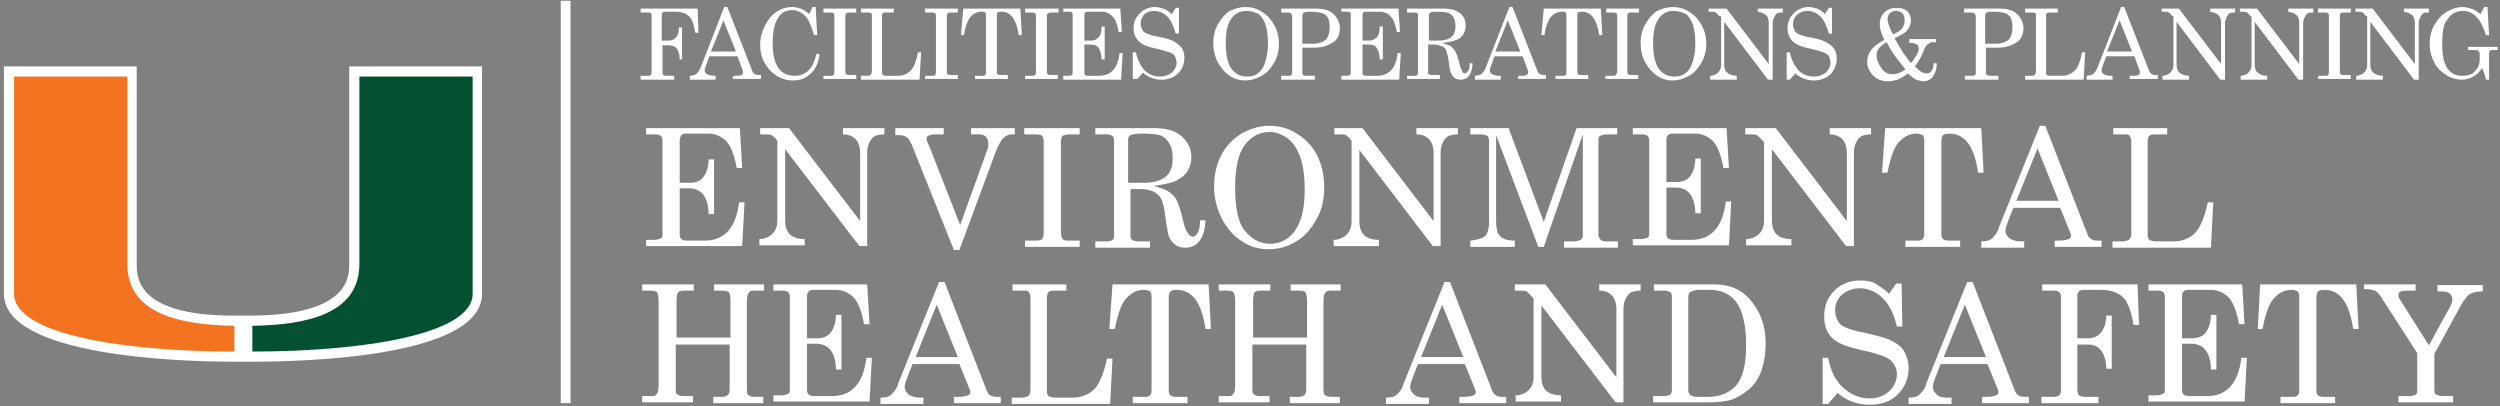 <?xml version="1.0" encoding="UTF-8"?>
<svg id="Layer_1" xmlns="http://www.w3.org/2000/svg" version="1.1" viewBox="0 0 320 52">
  <rect x="0" y="0" width="320" height="52" fill="#808080" stroke="none"/>
  <!-- Generator: Adobe Illustrator 29.1.0, SVG Export Plug-In . SVG Version: 2.1.0 Build 142)  -->
  <defs>
    <style>
      .st0 {
        fill: #035131;
      }

      .st1 {
        fill: #fff;
      }

      .st2 {
        fill: none;
        stroke: #fff;
        stroke-width: 1.25px;
      }

      .st3 {
        fill: #f37321;
      }
    </style>
  </defs>
  <path class="st1" d="M44.7,8.5v25.3c0,1.6,0,6.5-12.4,6.6h-2.4c-12.4,0-12.4-4.9-12.4-6.6V8.5H.5v29.1c0,8,22.5,8.7,29.5,8.7h2.2c6.9,0,29.5-.6,29.5-8.7V8.5s-17,0-17,0Z"/>
  <path class="st0" d="M46,33.8V9.8h14.5v27.8c0,5.3-14.5,7.4-28.2,7.4v-3.3c6.9-.1,13.7-1.5,13.7-7.9"/>
  <path class="st3" d="M16.3,33.8V9.8H1.8v27.8c0,5.3,14.5,7.4,28.2,7.4v-3.3c-6.9-.1-13.7-1.5-13.7-7.9"/>
  <line class="st2" x1="72.4" y1=".1" x2="72.4" y2="51.6"/>
  <g>
    <path class="st1" d="M82,1.1h7.3l.1,3.1h-.4c-.2-1.1-.4-1.8-.8-2.1-.4-.4-.9-.6-1.7-.6h-1.4c-.1,0-.2,0-.3.1-.1.1-.1.2-.1.3v3.3h.8c.4,0,.8-.1,1-.4.3-.3.4-.7.4-1.3h.4v4.1h-.3c0-.7-.2-1.2-.4-1.4-.2-.3-.6-.4-1-.4h-.8v3.4c0,.2,0,.3.1.4.1.1.3.1.5.1h.9v.5h-4.3v-.5h.9c.2,0,.3,0,.4-.1s.1-.2.1-.4V2c0-.2,0-.3-.1-.3-.1-.1-.2-.1-.4-.1h-.9v-.5Z"/>
    <path class="st1" d="M92.7.9h.4l3.2,8.2c.1.3.4.5.8.5h.3v.5h-3.6v-.4h.3c.4,0,.6,0,.8-.1.1-.1.2-.1.2-.3v-.2l-.7-1.9h-3.6l-.4,1.1c-.1.3-.2.5-.2.7s.1.4.3.5c.2.1.5.2.8.2h.3v.5h-3.3v-.5c.3,0,.6-.1.8-.2.2-.2.4-.4.6-.9l3-7.7ZM92.6,2.6l-1.6,4h3.2l-1.6-4Z"/>
    <path class="st1" d="M103.6,1.8l.4-.9h.4l.2,3.6h-.4c-.3-1-.6-1.8-1-2.3-.5-.6-1.1-.9-1.8-.9-.8,0-1.4.3-1.8,1-.5.7-.7,1.8-.7,3.4,0,1.4.3,2.4.8,3.1.5.6,1.1.9,2,.9.7,0,1.3-.2,1.8-.7s.8-1.2,1-2.1h.4c-.1,1.1-.5,1.9-1.1,2.5-.6.6-1.4.9-2.3.9-.8,0-1.4-.2-2.1-.6-.6-.4-1.1-.9-1.5-1.6-.4-.7-.6-1.5-.6-2.3,0-.9.2-1.7.6-2.5.4-.8.9-1.4,1.5-1.8s1.3-.6,2-.6c.4,0,.8.1,1.1.2.3.1.7.4,1.1.7Z"/>
    <path class="st1" d="M105.4,1.1h4.2v.5h-.7c-.3,0-.5,0-.6.1s-.1.2-.1.5v6.8c0,.3,0,.4.1.5s.3.1.5.1h.8v.5h-4.2v-.4h.8c.3,0,.5,0,.5-.1.1-.1.1-.3.1-.5V2.2c0-.3,0-.4-.1-.5s-.3-.1-.6-.1h-.7v-.5h0Z"/>
    <path class="st1" d="M110.2,1.1h4.2v.5h-1c-.2,0-.3,0-.4.1s-.1.2-.1.4v7.1c0,.2,0,.3.1.4.1.1.3.1.6.1h1.3c.7,0,1.2-.2,1.7-.7.4-.4.7-1.2.9-2.3h.4l-.2,3.5h-7.5v-.5h.7c.3,0,.4,0,.5-.1s.2-.2.2-.5V2c0-.2,0-.3-.1-.3-.1-.1-.2-.1-.4-.1h-.9s0-.5,0-.5Z"/>
    <path class="st1" d="M118.4,1.1h4.2v.5h-.7c-.3,0-.5,0-.6.1s-.1.2-.1.5v6.8c0,.3,0,.4.1.5s.3.1.5.1h.8v.5h-4.2v-.4h.8c.3,0,.5,0,.5-.1.1-.1.1-.3.1-.5V2.2c0-.3,0-.4-.1-.5s-.3-.1-.6-.1h-.7v-.5h0Z"/>
    <path class="st1" d="M123.3,1.1h7.3l.2,3.4h-.4c-.3-2-1-3-2.2-3-.2,0-.4,0-.5.1s-.1.2-.1.4v7.2c0,.1,0,.3.1.3.1.1.2.1.4.1h.9v.5h-4.2v-.4h1c.1,0,.2,0,.3-.1.1-.1.1-.2.1-.3V2c0-.2,0-.3-.1-.4s-.2-.1-.5-.1c-.6,0-1.1.3-1.5.8-.3.5-.6,1.2-.7,2.2h-.4l.3-3.4Z"/>
    <path class="st1" d="M131.3,1.1h4.2v.5h-.7c-.3,0-.5,0-.6.1-.2,0-.2.2-.2.5v6.8c0,.3,0,.4.1.5s.3.1.5.1h.8v.5h-4.2v-.4h.8c.3,0,.5,0,.5-.1.1-.1.1-.3.1-.5V2.2c0-.3,0-.4-.1-.5s-.3-.1-.6-.1h-.7v-.5h.1Z"/>
    <path class="st1" d="M136.3,1.1h7.1l.2,3h-.4c-.2-1-.4-1.6-.8-2s-.8-.6-1.4-.6h-1.8c-.1,0-.2,0-.3.1s-.1.2-.1.4v3.2h.8c.4,0,.7-.1,1-.4s.4-.8.4-1.4h.4v4.2h-.4c0-.7-.2-1.2-.4-1.5s-.6-.4-1.1-.4h-.7v3.6c0,.1,0,.2.1.3s.2.1.4.1h1.4c1.5,0,2.4-1,2.6-2.9h.4l-.2,3.4h-7.4v-.5h.6c.2,0,.4,0,.5-.1s.1-.2.1-.4V2c0-.2,0-.3-.1-.4s-.2-.1-.4-.1h-.7v-.4h.2Z"/>
    <path class="st1" d="M150,1.8l.5-.8h.4v3.3h-.4c-.3-1-.6-1.7-1.1-2.2s-1.1-.7-1.7-.7c-.5,0-1,.2-1.3.5-.2.3-.4.7-.4,1.1,0,.3.1.5.2.8.1.2.3.4.6.5.3.1.7.3,1.5.4,1,.2,1.7.4,2.1.7.4.2.7.5.9.8s.3.7.3,1.2c0,.8-.3,1.5-.8,2s-1.3.8-2.1.8c-.9,0-1.7-.3-2.4-.9l-.7.8h-.6v-3.4h.4c.2,1,.6,1.7,1.1,2.3.6.6,1.3.8,2,.8.6,0,1.1-.2,1.5-.5.4-.4.6-.8.6-1.3,0-.3-.1-.5-.2-.8-.1-.2-.4-.4-.7-.5s-.9-.3-1.8-.5c-1-.2-1.7-.5-2-.8-.5-.4-.8-1-.8-1.8s.3-1.4.8-1.9c.5-.5,1.2-.8,1.9-.8.4,0,.7.1,1.1.2.4.1.7.4,1.1.7Z"/>
    <path class="st1" d="M159.4.9c.8,0,1.5.2,2.1.6.7.4,1.2,1,1.6,1.7s.6,1.5.6,2.4-.2,1.7-.6,2.4-.9,1.3-1.6,1.7c-.7.4-1.4.6-2.1.6s-1.4-.2-2-.6c-.6-.4-1.1-1-1.5-1.7s-.6-1.6-.6-2.5.2-1.7.6-2.4c.4-.7.9-1.3,1.5-1.7.7-.3,1.3-.5,2-.5ZM159.5,1.4c-.8,0-1.4.3-1.9,1s-.7,1.7-.7,3.2c0,1.6.3,2.7.8,3.3s1.1.9,1.9.9c.5,0,1-.1,1.4-.4.4-.3.7-.7.9-1.3.2-.6.4-1.4.4-2.4,0-1.1-.1-1.9-.3-2.5s-.5-1.1-.9-1.4c-.6-.3-1.1-.4-1.6-.4Z"/>
    <path class="st1" d="M164,1.1h4.4c1,0,1.8.2,2.3.7.5.5.8,1.1.8,1.8s-.2,1.3-.7,1.7c-.7.5-1.5.8-2.5.8h-1.6v3.1c0,.2,0,.3.1.4.1.1.3.1.5.1h1v.5h-4.3v-.5h.9c.2,0,.3,0,.4-.1.1-.1.1-.2.1-.3V2.1c0-.2-.1-.3-.2-.4-.1-.1-.3-.1-.6-.1h-.6v-.5ZM166.8,5.6h1.2c.8,0,1.3-.2,1.7-.5.3-.3.5-.9.5-1.6,0-.5-.1-.9-.2-1.2-.2-.3-.4-.5-.7-.6s-.8-.2-1.5-.2c-.5,0-.7,0-.9.1-.1.1-.2.2-.2.4v3.6h.1Z"/>
    <path class="st1" d="M171.9,1.1h7.1l.2,3h-.4c-.2-1-.4-1.6-.8-2s-.8-.6-1.4-.6h-1.8c-.1,0-.2,0-.3.1s-.1.2-.1.4v3.2h.8c.4,0,.7-.1,1-.4s.4-.8.4-1.4h.4v4.2h-.4c0-.7-.2-1.2-.4-1.5s-.6-.4-1.1-.4h-.7v3.6c0,.1,0,.2.1.3s.2.1.4.1h1.4c1.5,0,2.4-1,2.6-2.9h.4l-.2,3.4h-7.4v-.5h.6c.2,0,.4,0,.5-.1s.1-.2.1-.4V2c0-.2,0-.3-.1-.4s-.2-.1-.4-.1h-.7v-.4h.2Z"/>
    <path class="st1" d="M180.1,1.1h4.7c.9,0,1.6.2,2.1.6.5.4.7.9.7,1.6,0,.4-.1.8-.3,1.1-.2.3-.5.6-.9.7-.4.2-1,.3-1.8.4.6.2,1,.3,1.2.5s.4.4.5.6.3.7.5,1.5c.1.5.3.9.4,1.1.1.2.2.2.3.2s.2-.1.4-.3.2-.5.2-1h.4c-.1,1.4-.6,2.1-1.5,2.1-.3,0-.6-.1-.8-.2-.2-.2-.4-.4-.5-.7-.1-.2-.2-.8-.3-1.7-.1-.5-.2-.9-.3-1.2-.1-.2-.3-.4-.6-.5s-.6-.2-1-.2h-.7v3.5c0,.2,0,.3.1.3.1.1.3.1.5.1h.9v.5h-4.2v-.4h.9c.2,0,.3,0,.4-.1.1-.1.1-.2.1-.3V2c0-.2,0-.3-.1-.3-.1-.1-.2-.1-.4-.1h-.9v-.5h0ZM182.9,5.2h1.1c.7,0,1.3-.1,1.7-.4s.6-.8.6-1.4c0-.5-.1-.9-.2-1.1-.2-.3-.4-.5-.6-.6-.2-.1-.7-.2-1.5-.2-.5,0-.8,0-.9.1-.1.1-.2.2-.2.3v3.3h0Z"/>
    <path class="st1" d="M193.2.9h.4l3.2,8.2c.1.3.4.5.8.5h.3v.5h-3.6v-.4h.3c.4,0,.6,0,.8-.1.1-.1.2-.1.2-.3v-.2l-.7-1.9h-3.6l-.4,1.1c-.1.3-.2.5-.2.7s.1.4.3.5.5.2.8.2h.3v.5h-3.3v-.5c.3,0,.6-.1.8-.2.2-.2.4-.4.6-.9l3-7.7ZM193,2.6l-1.6,4h3.2l-1.6-4Z"/>
    <path class="st1" d="M197.6,1.1h7.3l.2,3.4h-.4c-.3-2-1-3-2.2-3-.2,0-.4,0-.5.1s-.1.2-.1.4v7.2c0,.1,0,.3.1.3.1.1.2.1.4.1h.9v.5h-4.2v-.4h1c.1,0,.2,0,.3-.1s.1-.2.1-.3V2c0-.2,0-.3-.1-.4s-.2-.1-.5-.1c-.6,0-1.1.3-1.5.8-.3.5-.6,1.2-.7,2.2h-.4l.3-3.4Z"/>
    <path class="st1" d="M205.6,1.1h4.2v.5h-.8c-.3,0-.5,0-.6.1s-.1.2-.1.5v6.8c0,.3,0,.4.1.5s.3.1.5.1h.8v.5h-4.2v-.4h.8c.3,0,.5,0,.5-.1.2-.2.2-.3.2-.6V2.2c0-.3,0-.4-.1-.5s-.3-.1-.6-.1h-.7v-.5h0Z"/>
    <path class="st1" d="M214.1.9c.8,0,1.5.2,2.1.6.7.4,1.2,1,1.6,1.7.4.7.6,1.5.6,2.4s-.2,1.7-.6,2.4c-.4.7-.9,1.3-1.6,1.7-.7.4-1.4.6-2.1.6s-1.4-.2-2-.6-1.1-1-1.5-1.7-.6-1.6-.6-2.5.2-1.7.6-2.4c.4-.7.9-1.3,1.5-1.7.7-.3,1.3-.5,2-.5ZM214.2,1.4c-.8,0-1.4.3-1.9,1s-.7,1.7-.7,3.2c0,1.6.3,2.7.8,3.3s1.1.9,1.9.9c.5,0,1-.1,1.4-.4.4-.3.7-.7.9-1.3.2-.6.4-1.4.4-2.4,0-1.1-.1-1.9-.3-2.5s-.5-1.1-.9-1.4c-.6-.3-1.1-.4-1.6-.4Z"/>
    <path class="st1" d="M218.8,1.1h2.2l5.4,7.1V3c0-.5-.1-.9-.4-1.1-.2-.2-.5-.3-1-.4v-.4h3.2v.5c-.3,0-.6,0-.7.1-.2.1-.3.3-.4.5-.1.2-.2.5-.2.8v7.2h-.6l-5.6-7.4v5.4c0,.5.1.9.4,1.1.2.2.6.4,1.2.4v.5h-3.4v-.5c.4,0,.8-.2,1-.4.3-.3.4-.6.4-1V2.1l-.3-.1c-.2-.2-.3-.4-.4-.4-.1-.1-.3-.1-.5-.1h-.4v-.4h.1Z"/>
    <path class="st1" d="M233.6,1.8l.5-.8h.4v3.3h-.4c-.3-1-.6-1.7-1.1-2.2s-1.1-.7-1.7-.7c-.5,0-1,.2-1.3.5s-.5.7-.5,1.2c0,.3.1.5.2.8.1.2.3.4.6.5s.7.3,1.5.4c1,.2,1.7.4,2.1.7.4.2.7.5.9.8s.3.7.3,1.2c0,.8-.3,1.5-.8,2s-1.3.8-2.1.8c-.9,0-1.7-.3-2.4-.9l-.7.8h-.4v-3.5h.4c.2,1,.6,1.7,1.1,2.3.6.6,1.3.8,2,.8.6,0,1.1-.2,1.5-.5.4-.4.6-.8.6-1.3,0-.3-.1-.5-.2-.8-.1-.2-.4-.4-.7-.5s-.9-.3-1.8-.5c-1-.2-1.7-.5-2-.8-.5-.4-.8-1-.8-1.8s.3-1.4.8-1.9c.5-.5,1.2-.8,1.9-.8.4,0,.7.1,1.1.2.3.1.7.4,1,.7Z"/>
    <path class="st1" d="M242.5,4.9c.5.9.9,1.5,1.2,2,.3.4.6.8.9,1.2.6-.8,1-1.4,1-1.9,0-.2-.1-.4-.2-.5-.2-.1-.4-.2-.7-.2h-.3v-.5h3.4v.4h-.3c-.2,0-.4,0-.5.1s-.3.2-.4.3c-.1.1-.3.4-.4.8-.3.7-.7,1.4-1.1,1.9.6.6,1,.9,1.5.9.3,0,.5-.1.6-.3.2-.2.3-.5.3-1h.4c0,.8-.2,1.3-.5,1.7s-.7.6-1.2.6c-.3,0-.6-.1-.9-.2-.3-.1-.6-.4-1.1-.8-.5.4-.9.6-1.3.8-.4.1-.8.2-1.2.2-.8,0-1.4-.2-1.9-.7s-.8-1.1-.8-1.8c0-.6.2-1.1.5-1.5s.9-.9,1.7-1.3c-.4-.8-.6-1.5-.6-2,0-.6.2-1.1.6-1.5.4-.4.9-.6,1.5-.6s1,.1,1.4.4c.3.3.5.7.5,1.2s-.2.9-.5,1.3c-.2.3-.8.6-1.6,1ZM241.5,5.4c-.9.5-1.3,1-1.3,1.7,0,.5.2,1,.6,1.6.4.6.9.8,1.5.8.5,0,1-.2,1.6-.6-.4-.5-.7-.9-1.1-1.4-.3-.4-.8-1.1-1.3-2.1ZM242.3,4.4c.6-.3,1-.5,1.2-.8s.3-.6.3-1-.1-.7-.3-.9c-.2-.2-.5-.3-.8-.3s-.6.1-.8.3c-.2.2-.3.5-.3.9.1.4.3,1.1.7,1.8Z"/>
    <path class="st1" d="M251.5,1.1h4.4c1,0,1.8.2,2.3.7.5.5.8,1.1.8,1.8s-.2,1.3-.7,1.7c-.7.5-1.5.8-2.5.8h-1.6v3.1c0,.2,0,.3.1.4.1.1.3.1.5.1h1v.5h-4.3v-.5h.9c.2,0,.3,0,.4-.1.1-.1.1-.2.1-.3V2.1c0-.2-.1-.3-.2-.4-.1-.1-.3-.1-.6-.1h-.7v-.5h.1ZM254.2,5.6h1.2c.8,0,1.3-.2,1.7-.5.3-.3.5-.9.5-1.6,0-.5-.1-.9-.2-1.2-.2-.3-.4-.5-.7-.6-.3-.1-.8-.2-1.5-.2-.5,0-.7,0-.9.1-.1.1-.2.2-.2.4v3.6h.1Z"/>
    <path class="st1" d="M259.2,1.1h4.2v.5h-1c-.2,0-.3,0-.4.1s-.1.2-.1.4v7.1c0,.2,0,.3.1.4.1.1.3.1.6.1h1.3c.7,0,1.2-.2,1.7-.7.4-.4.7-1.2.9-2.3h.4l-.2,3.5h-7.5v-.5h.7c.3,0,.4,0,.5-.1s.2-.2.2-.5V2c0-.2,0-.3-.1-.3-.1-.1-.2-.1-.4-.1h-.9v-.5h0Z"/>
    <path class="st1" d="M271.5.9h.4l3.2,8.2c.1.3.4.5.8.5h.3v.5h-3.6v-.4h.3c.4,0,.6,0,.8-.1.1-.1.2-.1.2-.3v-.2l-.7-1.9h-3.6l-.4,1.1c-.1.3-.2.5-.2.7s.1.4.3.5c.2.1.5.2.8.2h.3v.5h-3.3v-.5c.3,0,.6-.1.8-.2.2-.2.4-.4.6-.9l3-7.7ZM271.3,2.6l-1.6,4h3.2l-1.6-4Z"/>
    <path class="st1" d="M276.7,1.1h2.2l5.4,7.1V3c0-.5-.1-.9-.4-1.1-.2-.2-.5-.3-1-.4v-.4h3.2v.5c-.3,0-.6,0-.7.1-.2.1-.3.3-.4.5s-.2.5-.2.8v7.2h-.6l-5.6-7.4v5.4c0,.5.1.9.4,1.1.2.2.6.4,1.2.4v.5h-3.4v-.5c.4,0,.8-.2,1-.4.3-.3.4-.6.4-1V2.1l-.2-.1c-.2-.2-.3-.4-.4-.4-.1-.1-.3-.1-.5-.1h-.4v-.4Z"/>
    <path class="st1" d="M286.7,1.1h2.2l5.4,7.1V3c0-.5-.1-.9-.4-1.1-.2-.2-.5-.3-1-.4v-.4h3.2v.5c-.3,0-.6,0-.7.1-.2.1-.3.3-.4.5s-.2.5-.2.8v7.2h-.6l-5.6-7.4v5.4c0,.5.1.9.4,1.1.2.2.6.4,1.2.4v.5h-3.4v-.5c.4,0,.8-.2,1-.4.3-.3.4-.6.4-1V2.1l-.2-.1c-.2-.2-.3-.4-.4-.4-.1-.1-.3-.1-.5-.1h-.4v-.4Z"/>
    <path class="st1" d="M296.7,1.1h4.2v.5h-.7c-.3,0-.5,0-.6.1s-.1.2-.1.5v6.8c0,.3,0,.4.1.5s.3.1.5.1h.8v.5h-4.2v-.4h.8c.3,0,.5,0,.5-.1.1-.1.1-.3.1-.5V2.2c0-.3,0-.4-.1-.5s-.3-.1-.6-.1h-.7v-.5h0Z"/>
    <path class="st1" d="M301.5,1.1h2.2l5.4,7.1V3c0-.5-.1-.9-.4-1.1-.2-.2-.5-.3-1-.4v-.4h3.2v.5c-.3,0-.6,0-.7.1-.2.1-.3.3-.4.5s-.2.5-.2.8v7.2h-.6l-5.6-7.4v5.4c0,.5.1.9.4,1.1.2.2.6.4,1.2.4v.5h-3.4v-.5c.4,0,.8-.2,1-.4.3-.3.4-.6.4-1V2.1l-.2-.1c-.2-.2-.3-.4-.4-.4-.1-.1-.3-.1-.5-.1h-.4v-.4Z"/>
    <path class="st1" d="M317.5,1.8l.5-.9h.4l.2,3.6h-.4c-.3-1-.7-1.8-1.1-2.2-.5-.6-1.1-.9-1.8-.9-.5,0-1,.1-1.4.4s-.7.7-1,1.3c-.2.6-.3,1.4-.3,2.5,0,1,.1,1.9.3,2.4.2.6.5,1,.9,1.3s.8.4,1.4.4c.7,0,1.3-.2,1.6-.6.4-.4.6-.9.6-1.5v-.8c0-.1-.1-.2-.2-.3-.1-.1-.3-.1-.5-.1h-.8v-.4h3.8v.4h-.5c-.2,0-.4,0-.5.1s-.1.2-.1.3v3.4h-.4c-.1-.5-.3-1.1-.5-1.5-.3.5-.7.9-1.1,1.1-.4.2-.9.4-1.4.4-.8,0-1.5-.2-2.1-.6-.6-.4-1.2-.9-1.5-1.6-.4-.7-.6-1.5-.6-2.4s.2-1.7.6-2.4.9-1.3,1.6-1.7c.7-.4,1.3-.6,2-.6.4,0,.7.1,1.1.2.4.1.8.4,1.2.7Z"/>
  </g>
  <g>
    <path class="st1" d="M82.7,16.4h12l.3,5.1h-.7c-.3-1.6-.7-2.7-1.3-3.4-.6-.6-1.4-1-2.3-1h-3c-.2,0-.4.1-.5.2-.1.2-.2.4-.2.7v5.4h1.3c.7,0,1.3-.2,1.7-.7.4-.5.7-1.3.7-2.3h.7v7h-.7c0-1.2-.3-2-.7-2.5-.4-.5-1-.8-1.8-.8h-1.2v6c0,.2.1.4.2.5s.4.2.7.2h2.3c2.5,0,4-1.6,4.4-4.9h.7l-.3,5.6h-12.3v-.8h1c.4,0,.7-.1.9-.2.2-.1.2-.3.2-.6v-11.9c0-.3-.1-.5-.2-.6s-.4-.2-.7-.2h-1.2s0-.8,0-.8Z"/>
    <path class="st1" d="M97.4,16.4h3.6l9.1,11.9v-8.6c0-.9-.2-1.5-.6-1.9s-.9-.6-1.6-.6v-.8h5.3v.8c-.5,0-.9.1-1.2.2-.3.2-.5.4-.7.8s-.3.8-.3,1.3v12h-1l-9.5-12.4v9.1c0,.8.2,1.4.6,1.8s1.1.6,1.9.6v.8h-5.8v-.8c.7,0,1.3-.3,1.7-.7.4-.4.6-1,.6-1.6v-10.3c-.3-.4-.6-.6-.7-.7-.2-.1-.5-.1-.8-.1h-.7v-.8h.1Z"/>
    <path class="st1" d="M114.4,16.4h6.4v.8h-1.1c-.5,0-.8.1-.9.2-.2.1-.2.3-.2.4s.1.4.2.6l.1.2,4,10.2,3.5-9.7c.1-.2.1-.4.1-.7,0-.4-.1-.7-.3-.9-.2-.2-.5-.3-.9-.3h-1v-.8h5.6v.8h-.5c-.3,0-.7.2-1,.5s-.6.9-.9,1.6l-4.7,12.7h-.7l-5.4-13.5c-.2-.4-.4-.8-.6-.9-.2-.2-.6-.3-1-.3h-.5v-.9h-.2Z"/>
    <path class="st1" d="M131.2,16.4h7v.8h-1.2c-.5,0-.9.1-1,.2s-.2.4-.2.8v11.5c0,.5.1.7.2.9.2.2.5.2.9.2h1.3v.8h-7v-.8h1.3c.5,0,.8-.1.9-.2.1-.1.2-.4.2-.9v-11.5c0-.4-.1-.7-.2-.8-.2-.2-.5-.2-1.1-.2h-1.2v-.8h.1Z"/>
    <path class="st1" d="M139.9,16.4h7.8c1.5,0,2.7.3,3.5,1s1.3,1.6,1.3,2.7c0,.7-.2,1.3-.5,1.8s-.8.9-1.4,1.2c-.6.3-1.6.5-2.9.7,1,.3,1.6.5,2,.8s.7.6.9,1,.5,1.2.8,2.5c.2.9.4,1.5.7,1.8.2.3.4.4.6.4s.4-.2.6-.5c.2-.3.3-.9.3-1.6h.7c-.1,2.3-1,3.5-2.6,3.5-.5,0-.9-.1-1.3-.4-.4-.3-.6-.6-.8-1.1-.1-.4-.3-1.3-.5-2.9-.1-.9-.3-1.6-.5-1.9-.2-.4-.6-.7-1-.9-.5-.2-1-.3-1.7-.3h-1.2v6c0,.3.1.4.2.5.2.1.4.2.8.2h1.5v.8h-7v-.8h1.5c.3,0,.6-.1.7-.2.2-.1.2-.3.2-.5v-12.2c0-.3-.1-.5-.2-.6-.2-.1-.4-.2-.7-.2h-1.5v-.8h-.3ZM144.5,23.4h1.8c1.2,0,2.1-.2,2.8-.7s1-1.3,1-2.4c0-.8-.1-1.4-.4-1.9-.3-.5-.6-.8-1-1s-1.2-.3-2.5-.3c-.8,0-1.3.1-1.5.2s-.3.3-.3.6v5.5h.1Z"/>
    <path class="st1" d="M162.4,16.1c1.3,0,2.5.3,3.6,1s2,1.6,2.6,2.8c.6,1.2.9,2.6.9,4.1s-.3,2.9-1,4.1-1.5,2.2-2.6,2.8c-1.1.7-2.3,1-3.5,1s-2.4-.3-3.4-1c-1.1-.7-1.9-1.6-2.6-2.9-.6-1.2-1-2.6-1-4.1s.3-2.8.9-4c.6-1.2,1.5-2.1,2.6-2.8,1.1-.6,2.3-1,3.5-1ZM162.5,16.9c-1.3,0-2.4.6-3.2,1.7s-1.2,2.9-1.2,5.4c0,2.7.4,4.6,1.3,5.6.8,1,1.9,1.6,3.1,1.6.9,0,1.6-.2,2.3-.7s1.2-1.2,1.6-2.2c.4-1,.6-2.4.6-4,0-1.8-.2-3.2-.6-4.3-.4-1-.9-1.8-1.6-2.3s-1.4-.8-2.3-.8Z"/>
    <path class="st1" d="M170.8,16.4h3.6l9.1,11.9v-8.6c0-.9-.2-1.5-.6-1.9-.4-.4-.9-.6-1.6-.6v-.8h5.3v.8c-.5,0-.9.1-1.2.2-.3.2-.5.4-.7.8s-.3.8-.3,1.3v12h-1l-9.4-12.3v9.1c0,.8.2,1.4.6,1.8.4.4,1.1.6,1.9.6v.8h-5.8v-.8c.7,0,1.3-.3,1.7-.7.4-.4.6-1,.6-1.6v-10.4c-.3-.4-.6-.6-.7-.7-.2-.1-.5-.1-.8-.1h-.7v-.8Z"/>
    <path class="st1" d="M188.1,16.4h5l4.5,12,4.2-12h5.2v.8h-1.3c-.4,0-.7.1-.9.2s-.2.4-.2.7v12c0,.2.1.4.3.6s.5.2,1,.2h1.2v.8h-6.9v-.8h1.3c.4,0,.6-.1.8-.2s.3-.3.3-.5v-13l-5,14.4h-.7l-5.4-14.3v11c0,.7.1,1.1.2,1.5.2.3.4.6.7.7.3.2.8.3,1.5.3v.8h-5.7v-.8c.9-.1,1.6-.3,1.9-.6.3-.3.5-.9.5-1.8v-10.4c0-.3-.1-.4-.2-.6-.2-.1-.5-.2-.9-.2h-1.3v-.8h-.1Z"/>
    <path class="st1" d="M209,16.4h12l.3,5.1h-.7c-.3-1.6-.7-2.7-1.3-3.4-.6-.6-1.4-1-2.3-1h-3c-.2,0-.4.1-.5.2s-.2.3-.2.6v5.4h1.3c.7,0,1.3-.2,1.7-.7s.7-1.3.7-2.3h.7v7h-.7c0-1.2-.3-2-.7-2.5s-1-.8-1.8-.8h-1.2v6c0,.2.1.4.2.5.1.1.4.2.7.2h2.3c2.5,0,4-1.6,4.4-4.9h.7l-.3,5.6h-12.3v-.8h1c.4,0,.7-.1.9-.2s.2-.3.2-.6v-11.8c0-.3-.1-.5-.2-.6-.1-.1-.4-.2-.7-.2h-1.2v-.8Z"/>
    <path class="st1" d="M223.7,16.4h3.6l9.1,11.9v-8.6c0-.9-.2-1.5-.6-1.9-.4-.4-.9-.6-1.6-.6v-.8h5.3v.8c-.5,0-.9.1-1.2.2-.3.2-.5.4-.7.8s-.3.8-.3,1.3v12h-1l-9.5-12.4v9.1c0,.8.2,1.4.6,1.8.4.4,1.1.6,1.9.6v.8h-5.8v-.8c.7,0,1.3-.3,1.7-.7.4-.4.6-1,.6-1.6v-10.1l-.2-.2c-.3-.4-.6-.6-.7-.7-.2-.1-.5-.1-.8-.1h-.7v-.8h.3Z"/>
    <path class="st1" d="M241.3,16.4h12.3l.3,5.7h-.7c-.5-3.4-1.7-5-3.7-5-.4,0-.7.1-.8.2s-.2.4-.2.7v12.1c0,.2.1.4.2.5.1.1.4.2.7.2h1.5v.8h-7v-.8h1.7c.2,0,.4-.1.5-.2s.2-.3.2-.5v-12.2c0-.3-.1-.5-.2-.6-.2-.1-.4-.2-.8-.2-1,0-1.8.5-2.5,1.4-.5.8-.9,2-1.2,3.6h-.7l.4-5.7Z"/>
    <path class="st1" d="M261.1,16.1h.7l5.4,13.9c.2.6.7.8,1.3.8h.5v.8h-6v-.8h.5c.6,0,1.1-.1,1.3-.2.2-.1.3-.2.3-.4,0-.1,0-.2-.1-.4l-1.3-3.2h-6l-.7,1.8c-.2.5-.3.9-.3,1.2s.2.6.5.9c.3.2.8.4,1.4.4h.5v.8h-5.5v-.8c.6,0,1.1-.1,1.4-.4.3-.3.7-.7.9-1.5l5.2-12.9ZM260.8,19l-2.7,6.7h5.4l-2.7-6.7Z"/>
    <path class="st1" d="M270.4,16.4h7v.8h-1.7c-.3,0-.5.1-.6.2s-.2.4-.2.7v12c0,.3.1.5.2.6.2.1.5.2,1,.2h2.1c1.1,0,2.1-.4,2.8-1.1.7-.8,1.2-2.1,1.6-3.9h.7l-.3,5.8h-12.6v-.8h1.2c.4,0,.7-.1.9-.2.2-.2.3-.4.3-.8v-11.9c0-.3-.1-.4-.2-.6s-.4-.2-.6-.2h-1.5v-.8h-.1Z"/>
    <path class="st1" d="M82.3,36.4h6.5v.8h-1.2c-.4,0-.7.1-.8.2-.1.1-.2.5-.2,1.1v4.7h6.9v-4.7c0-.6-.1-.9-.2-1.1-.1-.1-.4-.2-.8-.2h-1.1v-.8h6.4v.8h-1.2c-.3,0-.5,0-.6.1s-.2.2-.3.4c0,.1-.1.4-.1.9v10.9c0,.5,0,.8.1,1,.2.2.5.3,1,.3h1v.8h-6.4v-.8h1.1c.4,0,.7-.1.9-.4.1-.1.1-.5.1-1v-5.3h-6.9v5.3c0,.5,0,.9.1,1,.2.2.5.3.9.3h1.2v.8h-6.5v-.8h1.2c.2,0,.4,0,.5-.1s.2-.2.3-.4c0-.1.1-.4.1-.9v-10.8c0-.6-.1-.9-.2-1.1-.1-.1-.4-.2-.8-.2h-1.1v-.8h.1Z"/>
    <path class="st1" d="M99,36.4h12l.3,5.1h-.7c-.3-1.6-.7-2.7-1.3-3.4-.6-.6-1.4-1-2.3-1h-3c-.2,0-.4.1-.5.2-.1.1-.2.3-.2.6v5.4h1.3c.7,0,1.3-.2,1.7-.7.4-.5.7-1.3.7-2.3h.7v7h-.7c0-1.2-.3-2-.7-2.5-.4-.5-1-.8-1.8-.8h-1.2v6c0,.2.1.4.2.5s.4.2.7.2h2.3c2.5,0,4-1.6,4.4-4.9h.7l-.3,5.6h-12.3v-.8h1c.4,0,.7-.1.9-.2s.2-.3.2-.6v-11.8c0-.3-.1-.5-.2-.6s-.4-.2-.7-.2h-1.2v-.8Z"/>
    <path class="st1" d="M120.2,36.1h.7l5.4,13.9c.2.6.7.8,1.3.8h.5v.8h-6v-.8h.5c.6,0,1.1-.1,1.3-.2s.3-.2.3-.4c0-.1,0-.2-.1-.4l-1.3-3.2h-6l-.7,1.8c-.2.5-.3.9-.3,1.2s.2.6.5.9c.3.2.8.4,1.4.4h.5v.8h-5.5v-.8c.6,0,1.1-.1,1.4-.4.3-.3.7-.7.9-1.5l5.2-12.9ZM119.9,39l-2.7,6.7h5.4l-2.7-6.7Z"/>
    <path class="st1" d="M129.5,36.4h7v.8h-1.7c-.3,0-.5.1-.6.2-.1.1-.2.4-.2.7v12c0,.3.1.5.2.6.2.1.5.2,1,.2h2.1c1.1,0,2.1-.4,2.8-1.1.7-.8,1.2-2.1,1.6-3.9h.7l-.3,5.8h-12.6v-.8h1.2c.4,0,.7-.1.9-.2.2-.2.3-.4.3-.8v-11.9c0-.3-.1-.4-.2-.6s-.4-.2-.6-.2h-1.5v-.8h-.1Z"/>
    <path class="st1" d="M142.4,36.4h12.3l.3,5.7h-.7c-.5-3.4-1.7-5-3.7-5-.4,0-.7.1-.8.2-.1.1-.2.4-.2.7v12.1c0,.2.1.4.2.5.1.1.4.2.7.2h1.5v.8h-7v-.8h1.7c.2,0,.4-.1.5-.2s.2-.3.2-.5v-12.2c0-.3-.1-.5-.2-.6-.2-.1-.4-.2-.8-.2-1,0-1.8.5-2.5,1.4-.5.8-.9,2-1.2,3.6h-.7l.4-5.7Z"/>
    <path class="st1" d="M156.1,36.4h6.5v.8h-1.2c-.4,0-.7.1-.8.2-.1.1-.2.5-.2,1.1v4.7h6.9v-4.7c0-.6-.1-.9-.2-1.1-.1-.1-.4-.2-.8-.2h-1.1v-.8h6.4v.8h-1.2c-.3,0-.5,0-.6.1s-.2.2-.3.4c0,.1-.1.4-.1.9v10.9c0,.5,0,.8.1,1,.2.2.5.3,1,.3h1v.8h-6.4v-.8h1.1c.4,0,.7-.1.9-.4.1-.1.1-.5.1-1v-5.3h-6.9v5.3c0,.5,0,.9.1,1,.2.2.5.3.9.3h1.2v.8h-6.5v-.8h1.2c.2,0,.4,0,.5-.1s.2-.2.3-.4c0-.1.1-.4.1-.9v-10.8c0-.6-.1-.9-.2-1.1-.1-.1-.4-.2-.8-.2h-1.1v-.8h.1Z"/>
    <path class="st1" d="M184.9,36.1h.7l5.4,13.9c.2.6.7.8,1.3.8h.5v.8h-6v-.8h.5c.6,0,1.1-.1,1.3-.2.2-.1.3-.2.3-.4,0-.1,0-.2-.1-.4l-1.3-3.2h-6l-.7,1.8c-.2.5-.3.9-.3,1.2s.2.6.5.9.8.4,1.4.4h.5v.8h-5.5v-.8c.6,0,1.1-.1,1.4-.4.3-.3.7-.7.9-1.5l5.2-12.9ZM184.6,39l-2.7,6.7h5.4l-2.7-6.7Z"/>
    <path class="st1" d="M194.2,36.4h3.6l9.1,11.9v-8.6c0-.9-.2-1.5-.6-1.9-.4-.4-.9-.6-1.6-.6v-.8h5.3v.8c-.5,0-.9.1-1.2.2-.3.2-.5.4-.7.8-.2.4-.3.8-.3,1.3v12h-1l-9.5-12.4v9.1c0,.8.2,1.4.6,1.8.4.4,1.1.6,1.9.6v.8h-5.8v-.8c.7,0,1.3-.3,1.7-.7s.6-1,.6-1.6v-10.1l-.2-.2c-.3-.4-.6-.6-.7-.7-.2-.1-.5-.1-.8-.1h-.7v-.8h.3Z"/>
    <path class="st1" d="M211.5,36.4h7.8c1.2,0,2.1.2,3,.6,1,.5,1.9,1.4,2.6,2.6.7,1.2,1.1,2.6,1.1,4.3,0,1.4-.2,2.6-.6,3.7-.3.8-.8,1.6-1.5,2.2-.7.6-1.5,1.1-2.4,1.4-.7.2-1.7.3-2.9.3h-7v-.8h1.4c.4,0,.6-.1.8-.2.1-.1.2-.3.2-.5v-12.1c0-.2-.1-.4-.2-.5-.2-.1-.4-.2-.6-.2h-1.5v-.8h-.2ZM217,37.2c-.3,0-.5.1-.7.2-.1.1-.2.3-.2.6v12c0,.2.1.4.3.6.2.1.5.2.9.2h1.3c1.2,0,2.2-.3,3-.9.6-.4,1-1,1.3-1.7.4-1,.6-2.3.6-4,0-2.5-.4-4.4-1.3-5.6-.8-1-1.9-1.5-3.4-1.5h-1.8v.1Z"/>
    <path class="st1" d="M241.8,37.6l.9-1.3h.7l.1,5.5h-.7c-.4-1.7-1-2.9-1.9-3.7-.8-.8-1.8-1.2-2.9-1.2-.9,0-1.6.3-2.2.8-.6.5-.9,1.2-.9,2,0,.5.1.9.3,1.3.2.4.5.7,1,.9.4.2,1.3.5,2.5.7,1.7.4,2.9.7,3.6,1.1.7.4,1.2.8,1.5,1.4.3.6.5,1.2.5,2,0,1.4-.5,2.5-1.4,3.4s-2.1,1.3-3.6,1.3c-1.6,0-2.9-.5-4.1-1.5l-1.2,1.4h-.7v-5.9h.7c.3,1.6.9,2.9,1.9,3.8,1,.9,2.1,1.4,3.4,1.4,1,0,1.8-.3,2.5-.9.6-.6,1-1.3,1-2.2,0-.5-.1-.9-.4-1.3-.2-.4-.6-.7-1.1-.9s-1.5-.6-3.1-.9c-1.7-.4-2.8-.8-3.4-1.3-.9-.7-1.3-1.7-1.3-3s.4-2.4,1.3-3.3c.8-.8,1.9-1.3,3.3-1.3.6,0,1.2.1,1.8.3.7.5,1.3.8,1.9,1.4Z"/>
    <path class="st1" d="M251.8,36.1h.7l5.4,13.9c.2.6.7.8,1.3.8h.5v.8h-6v-.8h.5c.6,0,1.1-.1,1.3-.2.2-.1.3-.2.3-.4,0-.1,0-.2-.1-.4l-1.3-3.2h-6l-.7,1.8c-.2.5-.3.9-.3,1.2s.2.6.5.9.8.4,1.4.4h.5v.8h-5.5v-.8c.6,0,1.1-.1,1.4-.4.3-.3.7-.7.9-1.5l5.2-12.9ZM251.5,39l-2.7,6.7h5.4l-2.7-6.7Z"/>
    <path class="st1" d="M261.3,36.4h12.3l.2,5.2h-.7c-.3-1.8-.8-3-1.3-3.5-.6-.6-1.6-1-2.8-1h-2.4c-.2,0-.4.1-.5.2-.1.1-.2.3-.2.5v5.5h1.3c.7,0,1.3-.2,1.7-.7s.7-1.2.7-2.2h.7v6.8h-.7c0-1.1-.3-1.9-.7-2.4-.4-.5-1-.7-1.7-.7h-1.3v5.8c0,.3.1.6.2.7.2.1.4.2.9.2h1.6v.8h-7.3v-.8h1.6c.3,0,.5-.1.7-.2.1-.1.2-.3.2-.6v-12c0-.3-.1-.5-.2-.6s-.4-.2-.7-.2h-1.5v-.8h-.1Z"/>
    <path class="st1" d="M275,36.4h12l.3,5.1h-.7c-.3-1.6-.7-2.7-1.3-3.4-.6-.6-1.4-1-2.3-1h-3c-.2,0-.4.1-.5.2-.1.1-.2.3-.2.6v5.4h1.3c.7,0,1.3-.2,1.7-.7.4-.5.7-1.3.7-2.3h.7v7h-.7c0-1.2-.3-2-.7-2.5-.4-.5-1-.8-1.8-.8h-1.2v6c0,.2.1.4.2.5s.4.2.7.2h2.3c2.5,0,4-1.6,4.4-4.9h.7l-.3,5.6h-12.3v-.8h1c.4,0,.7-.1.9-.2.2-.1.2-.3.2-.6v-11.8c0-.3-.1-.5-.2-.6s-.4-.2-.7-.2h-1.2v-.8Z"/>
    <path class="st1" d="M289.3,36.4h12.3l.3,5.7h-.7c-.5-3.4-1.7-5-3.7-5-.4,0-.7.1-.8.2-.1.1-.2.4-.2.7v12.1c0,.2.1.4.2.5s.4.2.7.2h1.5v.8h-7v-.8h1.7c.2,0,.4-.1.5-.2.1-.1.2-.3.2-.5v-12.2c0-.3-.1-.5-.2-.6-.2-.1-.4-.2-.8-.2-1,0-1.8.5-2.5,1.4-.5.8-.9,2-1.2,3.6h-.6l.3-5.7Z"/>
    <path class="st1" d="M302.6,36.4h6.6v.8h-.7c-.6,0-1,0-1.2.1s-.3.2-.3.4,0,.3.1.5l3.8,6,2.8-5.1c.1-.2.2-.5.2-.7,0-.4-.1-.6-.3-.8-.2-.2-.6-.3-1-.3h-.6v-.8h5.8v.8c-.7,0-1.2.1-1.6.3s-.7.7-1.1,1.3l-3.5,6.4v4.7c0,.3.1.4.2.5.2.1.5.2.9.2h1.3v.8h-7v-.8h1.4c.4,0,.6-.1.8-.2.2-.1.2-.3.2-.6v-4.7l-4.7-7.3c-.2-.3-.4-.5-.7-.7-.3-.1-.7-.2-1.4-.2v-.6h0Z"/>
  </g>
</svg>